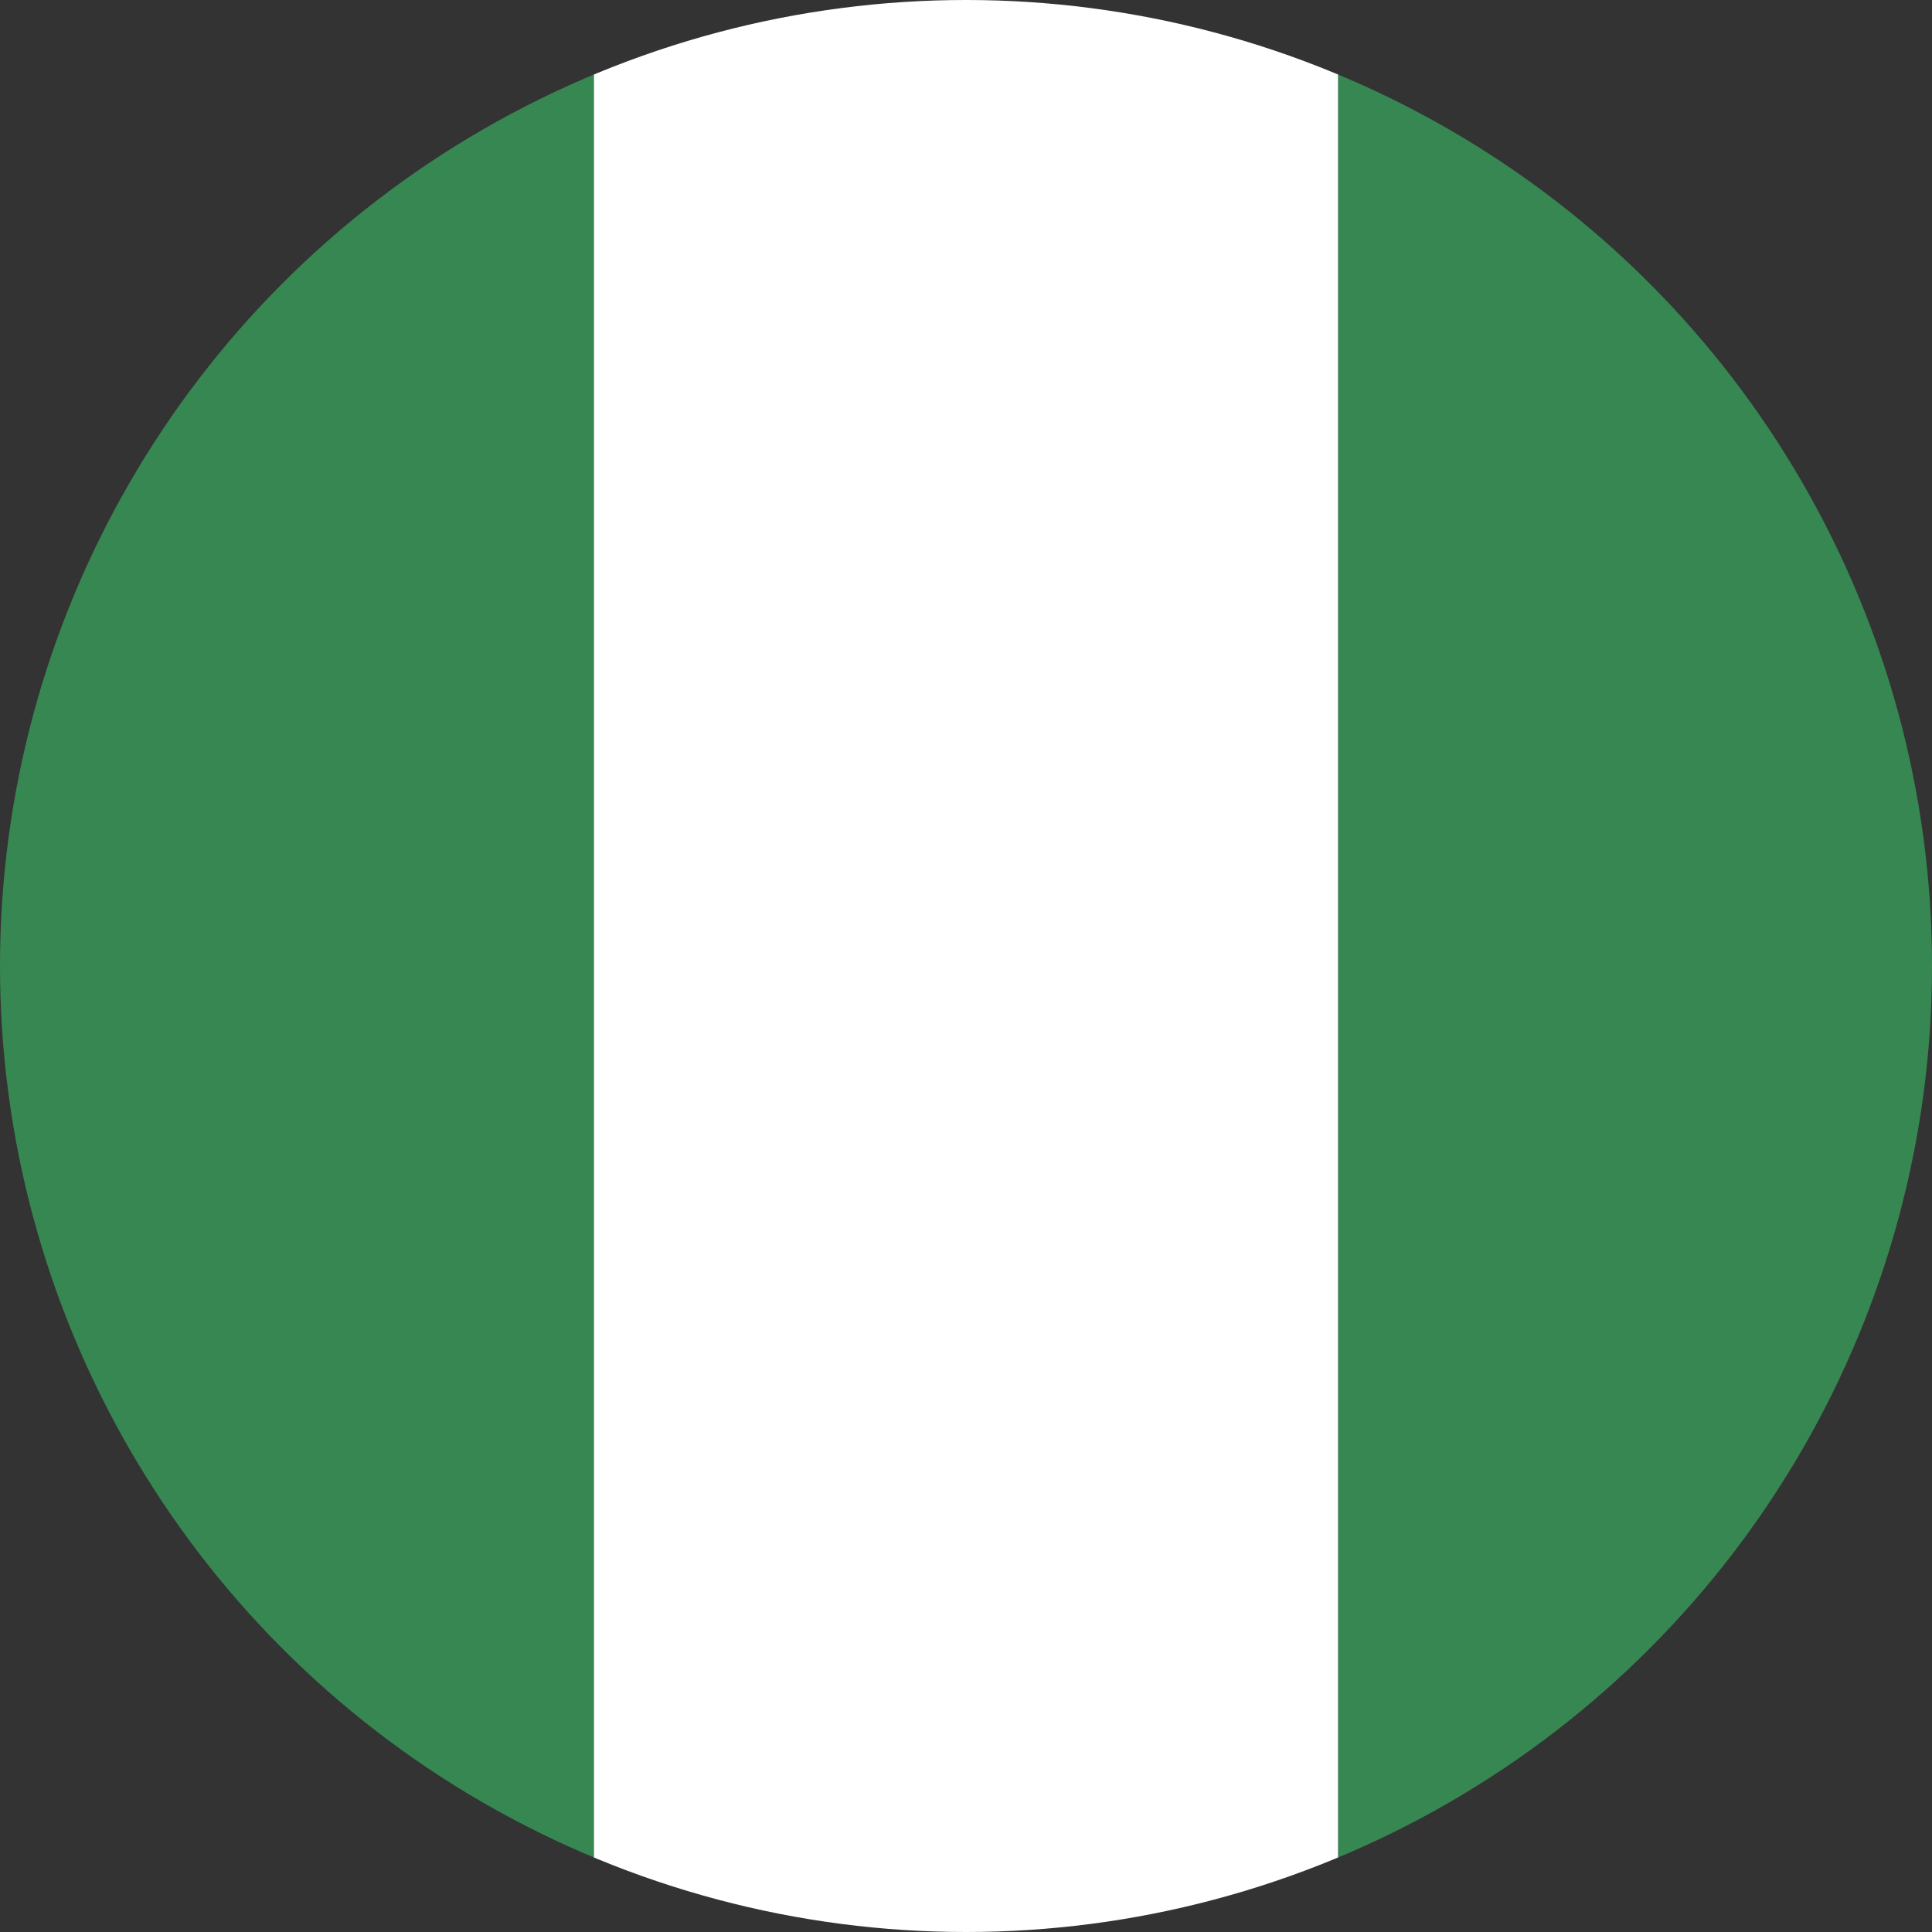 <svg xmlns="http://www.w3.org/2000/svg" xmlns:xlink="http://www.w3.org/1999/xlink" viewBox="0 0 30 30"><rect x="0" y="0" width="30" height="30" fill="#333333" stroke="none"/><defs><style>.a{fill:none;}.b{clip-path:url(#a);}.c{fill:#fff;}.d{fill:#378752;}</style><clipPath id="a"><circle class="a" cx="15" cy="15" r="15"/></clipPath></defs><title>Nigeria</title><g class="b"><rect class="c" x="9.22" width="11.56" height="30"/><rect class="d" width="9.22" height="30"/><rect class="d" x="20.78" width="9.22" height="30"/><rect class="a" x="-11.34" width="52.69" height="30"/></g></svg>